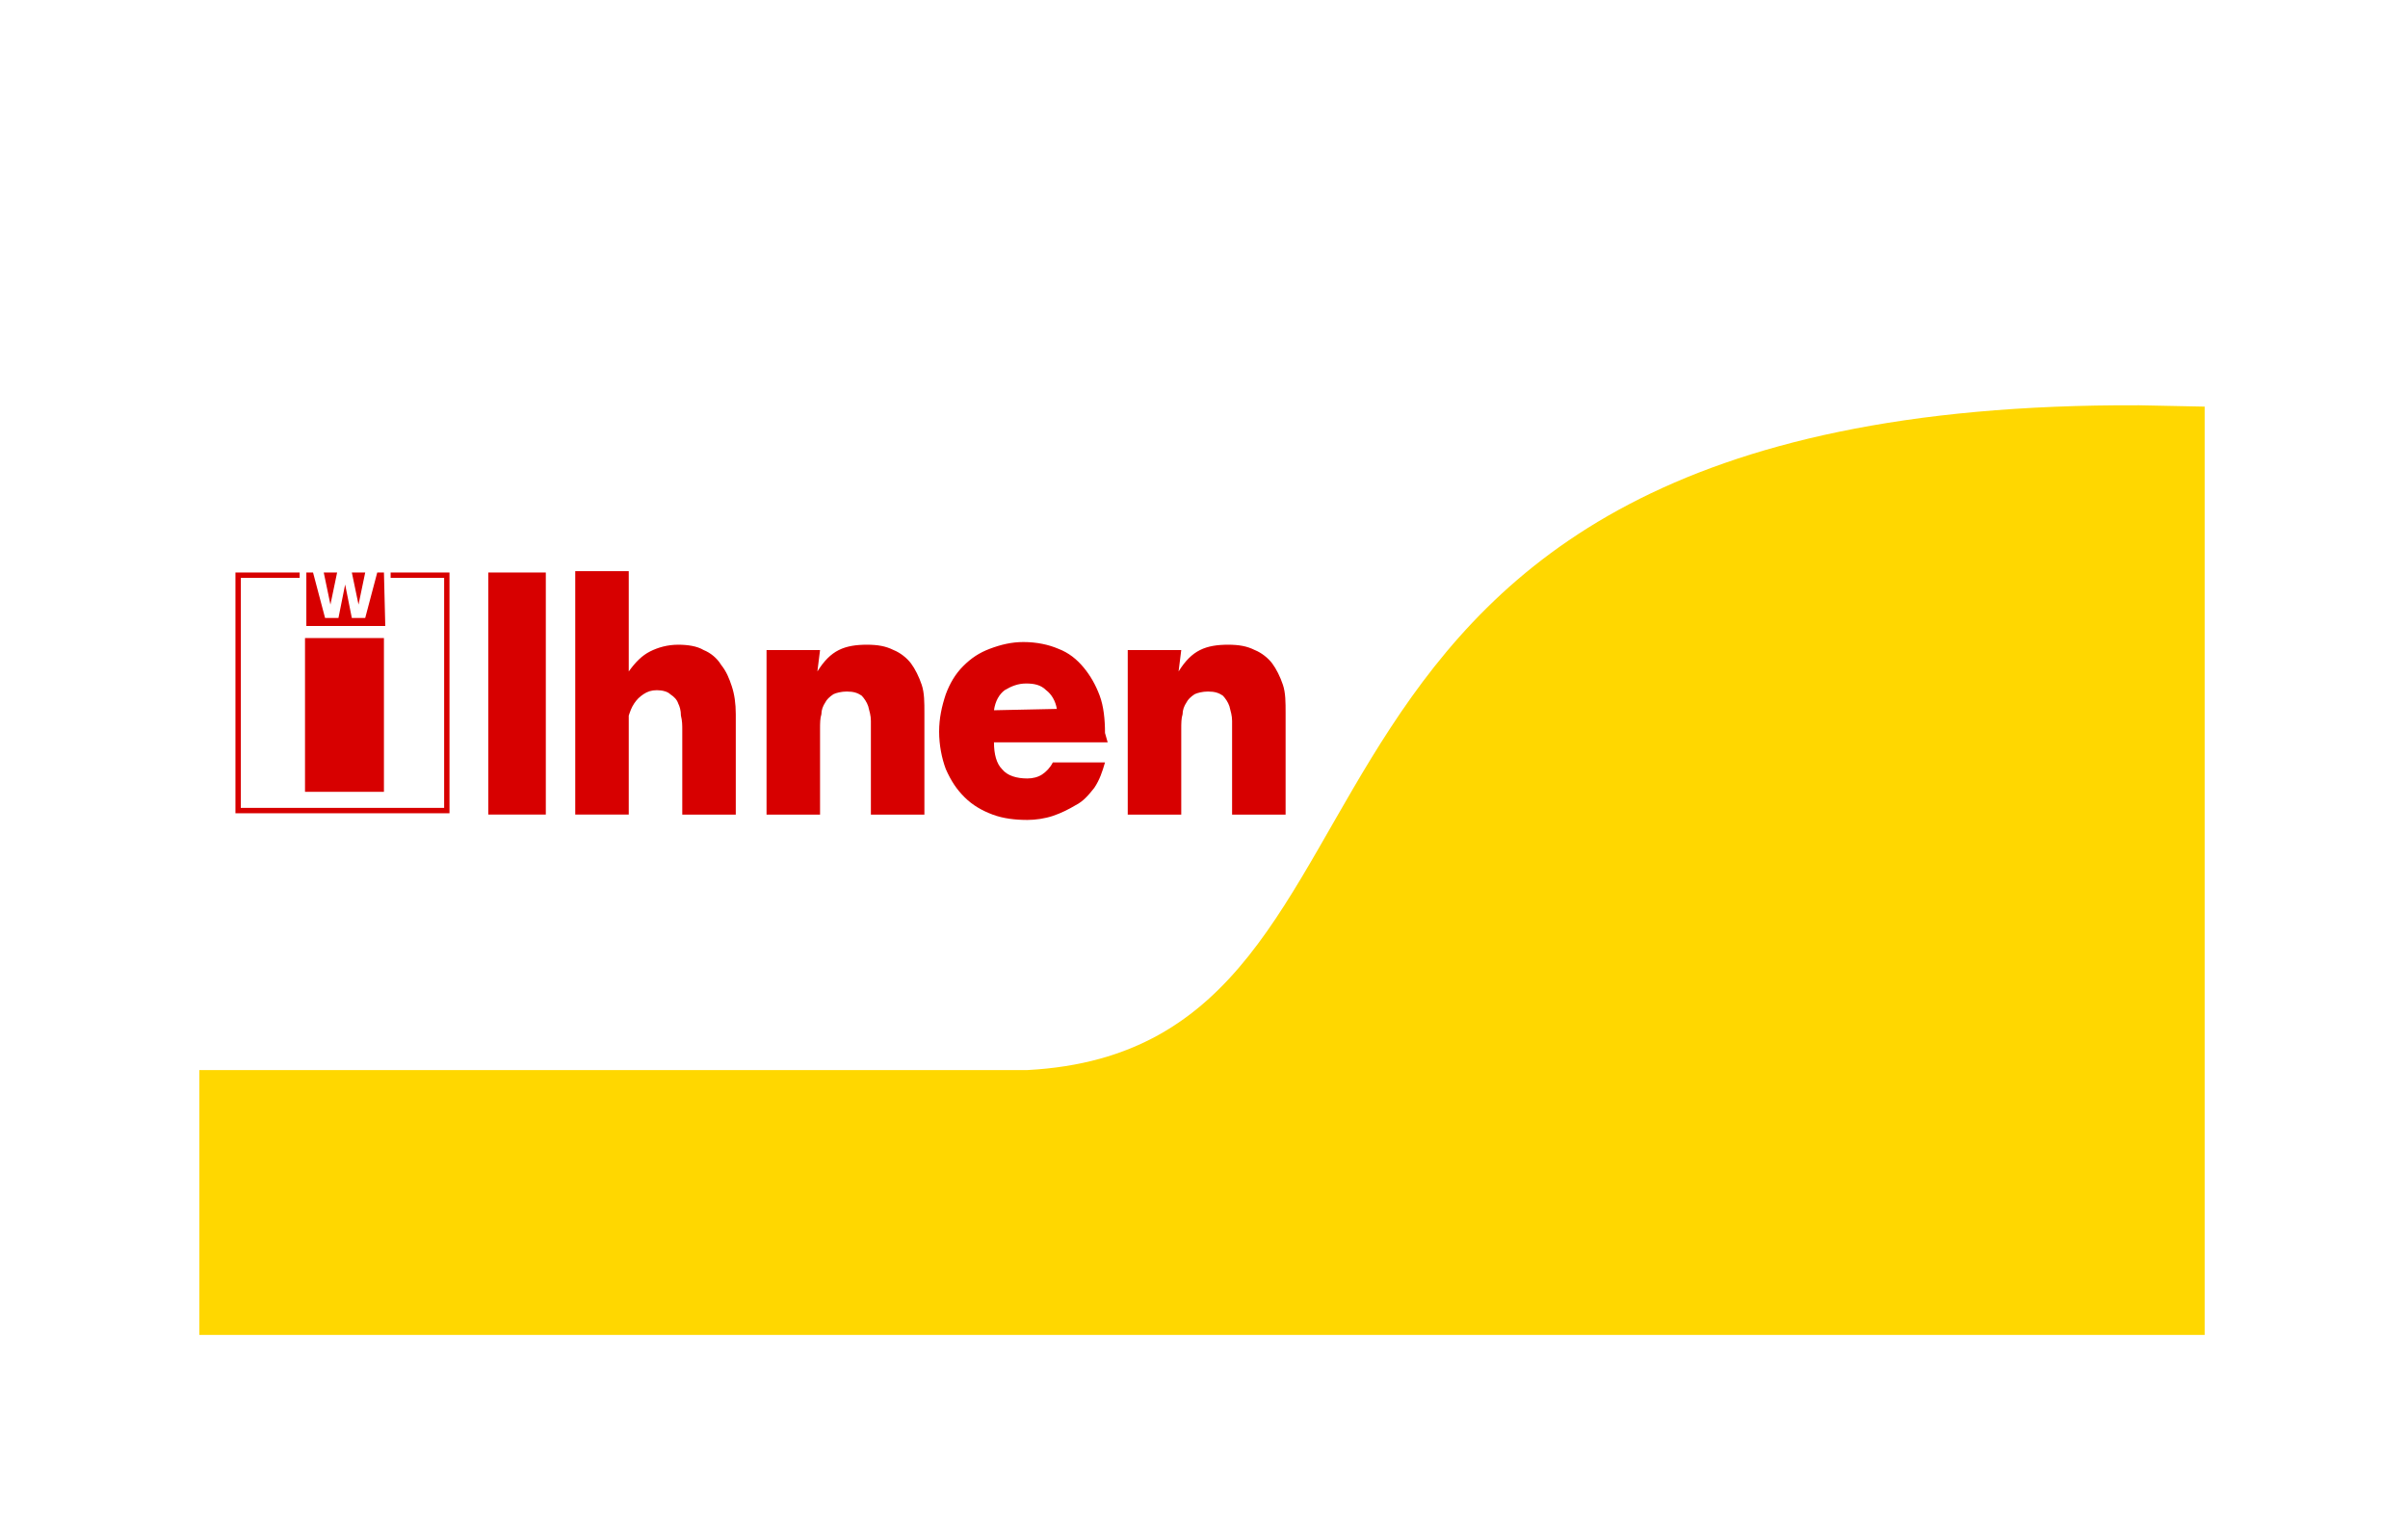 <?xml version="1.0" encoding="utf-8"?>
<!-- Generator: Adobe Illustrator 24.0.2, SVG Export Plug-In . SVG Version: 6.00 Build 0)  -->
<svg version="1.1" id="Ebene_1" xmlns="http://www.w3.org/2000/svg" xmlns:xlink="http://www.w3.org/1999/xlink" x="0px" y="0px"
	 width="180px" height="115px" viewBox="0 0 180 115" style="enable-background:new 0 0 180 115;" xml:space="preserve">
<style type="text/css">
	.st0{fill-rule:evenodd;clip-rule:evenodd;fill:#FFFFFF;}
	.st1{fill-rule:evenodd;clip-rule:evenodd;fill:#d70000;}
	.st2{fill-rule:evenodd;clip-rule:evenodd;fill:#FFD700;}
</style>
<rect class="st0" width="180" height="115"/>
<path class="st1" d="M88.1,50.2L88.1,50.2c0.5-0.8,1-1.3,1.6-1.6c0.6-0.3,1.3-0.4,2.1-0.4c0.8,0,1.4,0.1,2,0.4c0.5,0.2,1,0.6,1.3,1
	c0.3,0.4,0.6,1,0.8,1.6c0.2,0.6,0.2,1.3,0.2,2.1l0,7.6l-4,0l0-6c0-0.3,0-0.6,0-1c0-0.4-0.1-0.7-0.2-1.1c-0.1-0.3-0.3-0.6-0.5-0.8
	c-0.3-0.2-0.6-0.3-1.1-0.3c-0.4,0-0.8,0.1-1,0.2c-0.3,0.2-0.5,0.4-0.6,0.6c-0.2,0.3-0.3,0.6-0.3,0.9c-0.1,0.3-0.1,0.7-0.1,1.1l0,6.4
	l-4,0l0-12.3l4,0L88.1,50.2z M79,53c-0.1-0.6-0.4-1.1-0.8-1.4c-0.4-0.4-0.9-0.5-1.5-0.5c-0.6,0-1.1,0.2-1.6,0.5
	c-0.4,0.3-0.7,0.8-0.8,1.5L79,53z M82.8,55.5l-8.5,0c0,0.9,0.2,1.6,0.6,2c0.4,0.5,1.1,0.7,1.9,0.7c0.4,0,0.8-0.1,1.1-0.3
	c0.3-0.2,0.6-0.5,0.8-0.9l3.9,0c-0.2,0.7-0.4,1.3-0.8,1.9c-0.4,0.5-0.8,1-1.4,1.3c-0.5,0.3-1.1,0.6-1.7,0.8
	c-0.6,0.2-1.3,0.3-1.9,0.3c-0.9,0-1.8-0.1-2.6-0.4c-0.8-0.3-1.5-0.7-2.1-1.3c-0.6-0.6-1-1.2-1.4-2.1c-0.3-0.8-0.5-1.8-0.5-2.8
	c0-1,0.2-1.9,0.5-2.8c0.3-0.8,0.7-1.5,1.3-2.1c0.6-0.6,1.2-1,2-1.3c0.8-0.3,1.6-0.5,2.5-0.5c1,0,1.9,0.2,2.6,0.5
	c0.8,0.3,1.4,0.8,1.9,1.4c0.5,0.6,0.9,1.3,1.2,2.1c0.3,0.8,0.4,1.8,0.4,2.8L82.8,55.5z M61.1,50.2L61.1,50.2c0.5-0.8,1-1.3,1.6-1.6
	c0.6-0.3,1.3-0.4,2.1-0.4c0.8,0,1.4,0.1,2,0.4c0.5,0.2,1,0.6,1.3,1c0.3,0.4,0.6,1,0.8,1.6c0.2,0.6,0.2,1.3,0.2,2.1l0,7.6l-4,0l0-6
	c0-0.3,0-0.6,0-1c0-0.4-0.1-0.7-0.2-1.1c-0.1-0.3-0.3-0.6-0.5-0.8c-0.3-0.2-0.6-0.3-1.1-0.3c-0.4,0-0.8,0.1-1,0.2
	c-0.3,0.2-0.5,0.4-0.6,0.6c-0.2,0.3-0.3,0.6-0.3,0.9c-0.1,0.3-0.1,0.7-0.1,1.1l0,6.4l-4,0l0-12.3l4,0L61.1,50.2z M47,42.7l0,7.5l0,0
	c0.5-0.7,1-1.2,1.6-1.5c0.6-0.3,1.3-0.5,2.1-0.5c0.7,0,1.4,0.1,1.9,0.4c0.5,0.2,1,0.6,1.3,1.1c0.4,0.5,0.6,1,0.8,1.6
	c0.2,0.6,0.3,1.3,0.3,2.1l0,7.5l-4,0l0-6.3c0-0.4,0-0.7-0.1-1.1c0-0.4-0.1-0.7-0.2-0.9c-0.1-0.3-0.3-0.5-0.6-0.7
	c-0.2-0.2-0.6-0.3-1-0.3c-0.4,0-0.7,0.1-1,0.3c-0.3,0.2-0.5,0.4-0.7,0.7c-0.2,0.3-0.3,0.6-0.4,0.9C47,53.9,47,54.3,47,54.6l0,6.3
	l-4,0l0-18.2L47,42.7z M40.8,60.9l-4.3,0l0-18.1l4.3,0L40.8,60.9z M29.2,42.8v0.4h4v17.2H18V43.2h4.4v-0.4h-4.8v18h16v-18H29.2z
	 M24.7,45.2l-0.5-2.4l1,0L24.7,45.2L24.7,45.2z M26.8,45.2l0.5-2.4l-1,0L26.8,45.2L26.8,45.2z M28.7,42.8h-0.5l-0.9,3.4l-1,0
	l-0.5-2.5h0l-0.5,2.5l-1,0l-0.9-3.4h-0.5l0,4h5.9L28.7,42.8z M28.7,47.7h-5.9v11.5h5.9V47.7z"/>
<path class="st2" d="M159.9,30.3l4.9,0.1l0,69.4l-149.9,0V80l61.9,0C108.6,78.3,89.7,30,159.9,30.3"/>
</svg>
